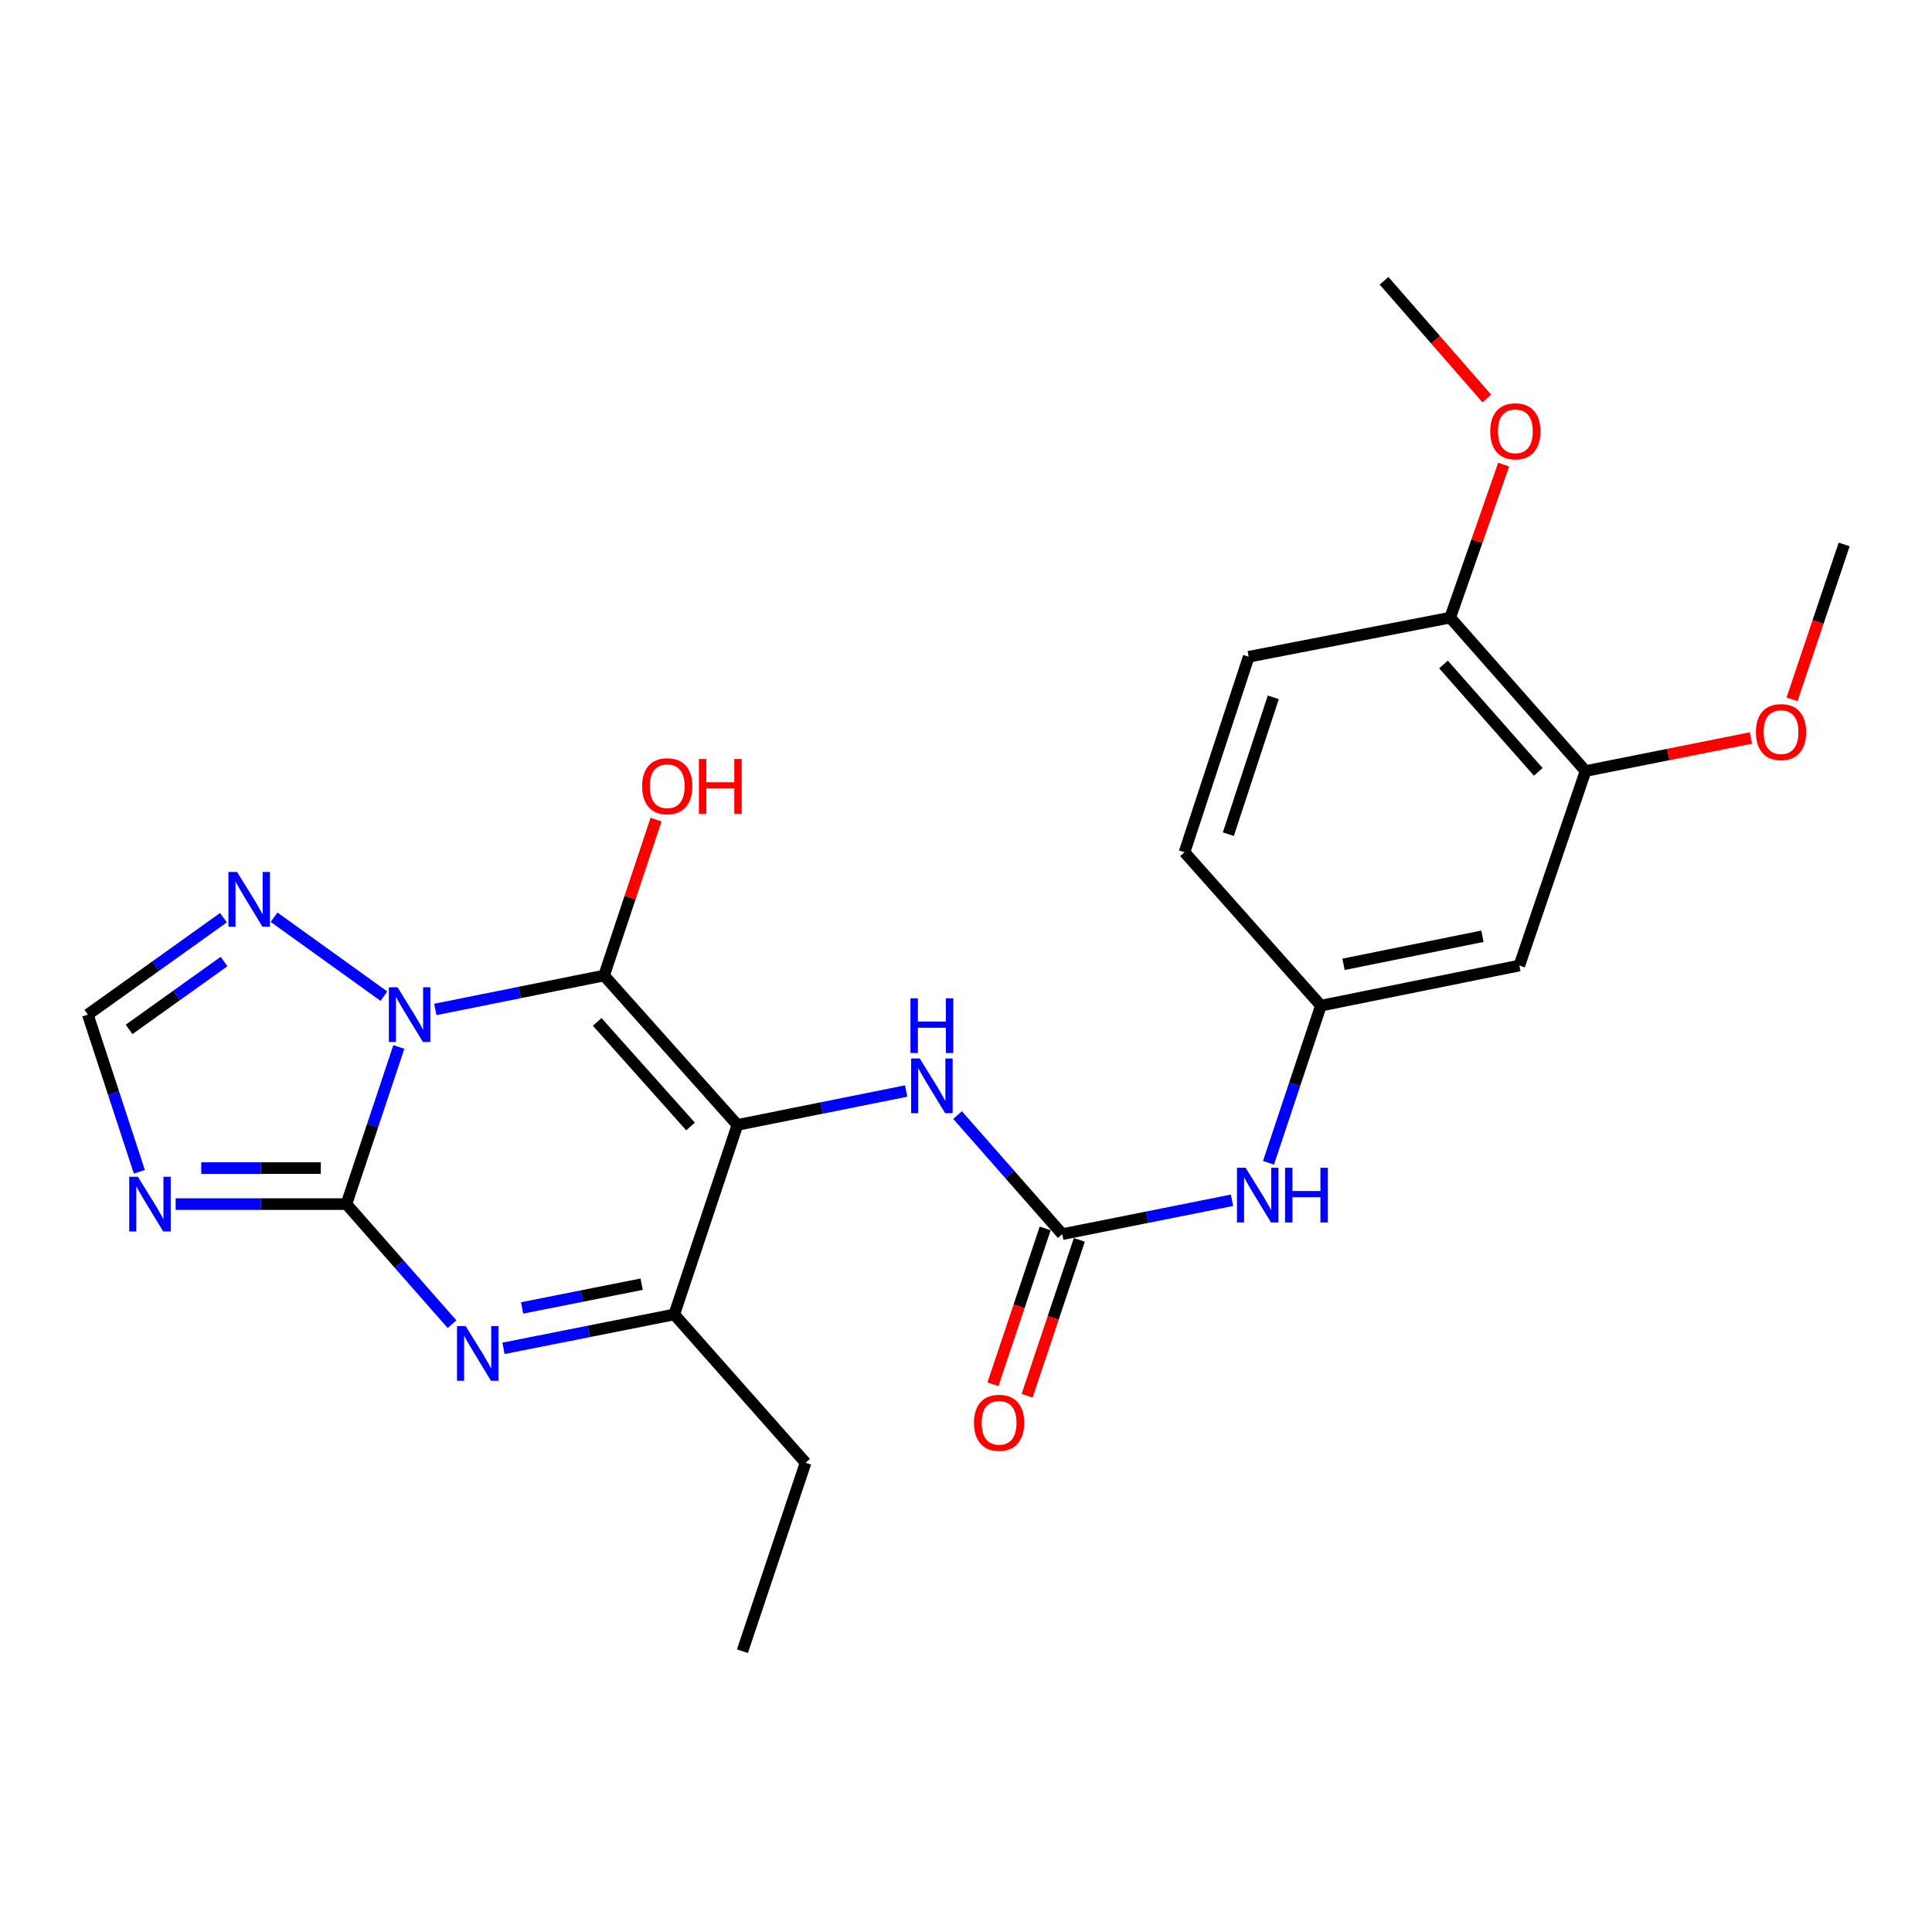 <?xml version='1.0' encoding='iso-8859-1'?>
<svg version='1.1' baseProfile='full'
              xmlns='http://www.w3.org/2000/svg'
                      xmlns:rdkit='http://www.rdkit.org/xml'
                      xmlns:xlink='http://www.w3.org/1999/xlink'
                  xml:space='preserve'
width='1000px' height='1000px' viewBox='0 0 1000 1000'>
<!-- END OF HEADER -->
<rect style='opacity:1.0;fill:#FFFFFF;stroke:none' width='1000' height='1000' x='0' y='0'> </rect>
<path class='bond-0' d='M 225.324,522.491 L 268.998,513.71' style='fill:none;fill-rule:evenodd;stroke:#0000FF;stroke-width:6px;stroke-linecap:butt;stroke-linejoin:miter;stroke-opacity:1' />
<path class='bond-0' d='M 268.998,513.71 L 312.672,504.93' style='fill:none;fill-rule:evenodd;stroke:#000000;stroke-width:6px;stroke-linecap:butt;stroke-linejoin:miter;stroke-opacity:1' />
<path class='bond-1' d='M 206.434,541.911 L 192.873,582.576' style='fill:none;fill-rule:evenodd;stroke:#0000FF;stroke-width:6px;stroke-linecap:butt;stroke-linejoin:miter;stroke-opacity:1' />
<path class='bond-1' d='M 192.873,582.576 L 179.312,623.242' style='fill:none;fill-rule:evenodd;stroke:#000000;stroke-width:6px;stroke-linecap:butt;stroke-linejoin:miter;stroke-opacity:1' />
<path class='bond-6' d='M 198.721,515.612 L 141.856,474.752' style='fill:none;fill-rule:evenodd;stroke:#0000FF;stroke-width:6px;stroke-linecap:butt;stroke-linejoin:miter;stroke-opacity:1' />
<path class='bond-2' d='M 312.672,504.93 L 381.688,582.261' style='fill:none;fill-rule:evenodd;stroke:#000000;stroke-width:6px;stroke-linecap:butt;stroke-linejoin:miter;stroke-opacity:1' />
<path class='bond-2' d='M 309.116,528.942 L 357.427,583.074' style='fill:none;fill-rule:evenodd;stroke:#000000;stroke-width:6px;stroke-linecap:butt;stroke-linejoin:miter;stroke-opacity:1' />
<path class='bond-14' d='M 312.672,504.93 L 326.124,464.569' style='fill:none;fill-rule:evenodd;stroke:#000000;stroke-width:6px;stroke-linecap:butt;stroke-linejoin:miter;stroke-opacity:1' />
<path class='bond-14' d='M 326.124,464.569 L 339.576,424.208' style='fill:none;fill-rule:evenodd;stroke:#FF0000;stroke-width:6px;stroke-linecap:butt;stroke-linejoin:miter;stroke-opacity:1' />
<path class='bond-3' d='M 179.312,623.242 L 206.64,654.322' style='fill:none;fill-rule:evenodd;stroke:#000000;stroke-width:6px;stroke-linecap:butt;stroke-linejoin:miter;stroke-opacity:1' />
<path class='bond-3' d='M 206.64,654.322 L 233.968,685.402' style='fill:none;fill-rule:evenodd;stroke:#0000FF;stroke-width:6px;stroke-linecap:butt;stroke-linejoin:miter;stroke-opacity:1' />
<path class='bond-4' d='M 179.312,623.242 L 135.108,623.242' style='fill:none;fill-rule:evenodd;stroke:#000000;stroke-width:6px;stroke-linecap:butt;stroke-linejoin:miter;stroke-opacity:1' />
<path class='bond-4' d='M 135.108,623.242 L 90.904,623.242' style='fill:none;fill-rule:evenodd;stroke:#0000FF;stroke-width:6px;stroke-linecap:butt;stroke-linejoin:miter;stroke-opacity:1' />
<path class='bond-4' d='M 166.051,604.6 L 135.108,604.6' style='fill:none;fill-rule:evenodd;stroke:#000000;stroke-width:6px;stroke-linecap:butt;stroke-linejoin:miter;stroke-opacity:1' />
<path class='bond-4' d='M 135.108,604.6 L 104.165,604.6' style='fill:none;fill-rule:evenodd;stroke:#0000FF;stroke-width:6px;stroke-linecap:butt;stroke-linejoin:miter;stroke-opacity:1' />
<path class='bond-7' d='M 381.688,582.261 L 425.362,573.485' style='fill:none;fill-rule:evenodd;stroke:#000000;stroke-width:6px;stroke-linecap:butt;stroke-linejoin:miter;stroke-opacity:1' />
<path class='bond-7' d='M 425.362,573.485 L 469.036,564.709' style='fill:none;fill-rule:evenodd;stroke:#0000FF;stroke-width:6px;stroke-linecap:butt;stroke-linejoin:miter;stroke-opacity:1' />
<path class='bond-26' d='M 381.688,582.261 L 349.003,680.348' style='fill:none;fill-rule:evenodd;stroke:#000000;stroke-width:6px;stroke-linecap:butt;stroke-linejoin:miter;stroke-opacity:1' />
<path class='bond-5' d='M 260.614,697.896 L 304.808,689.122' style='fill:none;fill-rule:evenodd;stroke:#0000FF;stroke-width:6px;stroke-linecap:butt;stroke-linejoin:miter;stroke-opacity:1' />
<path class='bond-5' d='M 304.808,689.122 L 349.003,680.348' style='fill:none;fill-rule:evenodd;stroke:#000000;stroke-width:6px;stroke-linecap:butt;stroke-linejoin:miter;stroke-opacity:1' />
<path class='bond-5' d='M 270.242,676.979 L 301.178,670.837' style='fill:none;fill-rule:evenodd;stroke:#0000FF;stroke-width:6px;stroke-linecap:butt;stroke-linejoin:miter;stroke-opacity:1' />
<path class='bond-5' d='M 301.178,670.837 L 332.114,664.695' style='fill:none;fill-rule:evenodd;stroke:#000000;stroke-width:6px;stroke-linecap:butt;stroke-linejoin:miter;stroke-opacity:1' />
<path class='bond-25' d='M 72.131,606.502 L 58.793,565.834' style='fill:none;fill-rule:evenodd;stroke:#0000FF;stroke-width:6px;stroke-linecap:butt;stroke-linejoin:miter;stroke-opacity:1' />
<path class='bond-25' d='M 58.793,565.834 L 45.455,525.166' style='fill:none;fill-rule:evenodd;stroke:#000000;stroke-width:6px;stroke-linecap:butt;stroke-linejoin:miter;stroke-opacity:1' />
<path class='bond-20' d='M 349.003,680.348 L 416.962,757.12' style='fill:none;fill-rule:evenodd;stroke:#000000;stroke-width:6px;stroke-linecap:butt;stroke-linejoin:miter;stroke-opacity:1' />
<path class='bond-9' d='M 115.663,475 L 80.559,500.083' style='fill:none;fill-rule:evenodd;stroke:#0000FF;stroke-width:6px;stroke-linecap:butt;stroke-linejoin:miter;stroke-opacity:1' />
<path class='bond-9' d='M 80.559,500.083 L 45.455,525.166' style='fill:none;fill-rule:evenodd;stroke:#000000;stroke-width:6px;stroke-linecap:butt;stroke-linejoin:miter;stroke-opacity:1' />
<path class='bond-9' d='M 115.969,497.692 L 91.397,515.251' style='fill:none;fill-rule:evenodd;stroke:#0000FF;stroke-width:6px;stroke-linecap:butt;stroke-linejoin:miter;stroke-opacity:1' />
<path class='bond-9' d='M 91.397,515.251 L 66.823,532.809' style='fill:none;fill-rule:evenodd;stroke:#000000;stroke-width:6px;stroke-linecap:butt;stroke-linejoin:miter;stroke-opacity:1' />
<path class='bond-8' d='M 495.637,577.159 L 522.731,607.978' style='fill:none;fill-rule:evenodd;stroke:#0000FF;stroke-width:6px;stroke-linecap:butt;stroke-linejoin:miter;stroke-opacity:1' />
<path class='bond-8' d='M 522.731,607.978 L 549.825,638.797' style='fill:none;fill-rule:evenodd;stroke:#000000;stroke-width:6px;stroke-linecap:butt;stroke-linejoin:miter;stroke-opacity:1' />
<path class='bond-10' d='M 549.825,638.797 L 593.752,630.025' style='fill:none;fill-rule:evenodd;stroke:#000000;stroke-width:6px;stroke-linecap:butt;stroke-linejoin:miter;stroke-opacity:1' />
<path class='bond-10' d='M 593.752,630.025 L 637.678,621.252' style='fill:none;fill-rule:evenodd;stroke:#0000FF;stroke-width:6px;stroke-linecap:butt;stroke-linejoin:miter;stroke-opacity:1' />
<path class='bond-15' d='M 540.987,635.836 L 527.47,676.168' style='fill:none;fill-rule:evenodd;stroke:#000000;stroke-width:6px;stroke-linecap:butt;stroke-linejoin:miter;stroke-opacity:1' />
<path class='bond-15' d='M 527.47,676.168 L 513.953,716.501' style='fill:none;fill-rule:evenodd;stroke:#FF0000;stroke-width:6px;stroke-linecap:butt;stroke-linejoin:miter;stroke-opacity:1' />
<path class='bond-15' d='M 558.663,641.759 L 545.146,682.092' style='fill:none;fill-rule:evenodd;stroke:#000000;stroke-width:6px;stroke-linecap:butt;stroke-linejoin:miter;stroke-opacity:1' />
<path class='bond-15' d='M 545.146,682.092 L 531.629,722.425' style='fill:none;fill-rule:evenodd;stroke:#FF0000;stroke-width:6px;stroke-linecap:butt;stroke-linejoin:miter;stroke-opacity:1' />
<path class='bond-13' d='M 656.579,601.847 L 670.136,561.182' style='fill:none;fill-rule:evenodd;stroke:#0000FF;stroke-width:6px;stroke-linecap:butt;stroke-linejoin:miter;stroke-opacity:1' />
<path class='bond-13' d='M 670.136,561.182 L 683.693,520.516' style='fill:none;fill-rule:evenodd;stroke:#000000;stroke-width:6px;stroke-linecap:butt;stroke-linejoin:miter;stroke-opacity:1' />
<path class='bond-11' d='M 786.408,499.762 L 683.693,520.516' style='fill:none;fill-rule:evenodd;stroke:#000000;stroke-width:6px;stroke-linecap:butt;stroke-linejoin:miter;stroke-opacity:1' />
<path class='bond-11' d='M 767.309,484.603 L 695.408,499.131' style='fill:none;fill-rule:evenodd;stroke:#000000;stroke-width:6px;stroke-linecap:butt;stroke-linejoin:miter;stroke-opacity:1' />
<path class='bond-12' d='M 786.408,499.762 L 820.688,399.087' style='fill:none;fill-rule:evenodd;stroke:#000000;stroke-width:6px;stroke-linecap:butt;stroke-linejoin:miter;stroke-opacity:1' />
<path class='bond-19' d='M 820.688,399.087 L 863.485,390.526' style='fill:none;fill-rule:evenodd;stroke:#000000;stroke-width:6px;stroke-linecap:butt;stroke-linejoin:miter;stroke-opacity:1' />
<path class='bond-19' d='M 863.485,390.526 L 906.281,381.966' style='fill:none;fill-rule:evenodd;stroke:#FF0000;stroke-width:6px;stroke-linecap:butt;stroke-linejoin:miter;stroke-opacity:1' />
<path class='bond-27' d='M 820.688,399.087 L 750.616,319.684' style='fill:none;fill-rule:evenodd;stroke:#000000;stroke-width:6px;stroke-linecap:butt;stroke-linejoin:miter;stroke-opacity:1' />
<path class='bond-27' d='M 796.2,399.511 L 747.15,343.929' style='fill:none;fill-rule:evenodd;stroke:#000000;stroke-width:6px;stroke-linecap:butt;stroke-linejoin:miter;stroke-opacity:1' />
<path class='bond-18' d='M 683.693,520.516 L 613.103,441.123' style='fill:none;fill-rule:evenodd;stroke:#000000;stroke-width:6px;stroke-linecap:butt;stroke-linejoin:miter;stroke-opacity:1' />
<path class='bond-16' d='M 750.616,319.684 L 646.327,339.941' style='fill:none;fill-rule:evenodd;stroke:#000000;stroke-width:6px;stroke-linecap:butt;stroke-linejoin:miter;stroke-opacity:1' />
<path class='bond-21' d='M 750.616,319.684 L 764.456,280.08' style='fill:none;fill-rule:evenodd;stroke:#000000;stroke-width:6px;stroke-linecap:butt;stroke-linejoin:miter;stroke-opacity:1' />
<path class='bond-21' d='M 764.456,280.08 L 778.296,240.477' style='fill:none;fill-rule:evenodd;stroke:#FF0000;stroke-width:6px;stroke-linecap:butt;stroke-linejoin:miter;stroke-opacity:1' />
<path class='bond-17' d='M 646.327,339.941 L 613.103,441.123' style='fill:none;fill-rule:evenodd;stroke:#000000;stroke-width:6px;stroke-linecap:butt;stroke-linejoin:miter;stroke-opacity:1' />
<path class='bond-17' d='M 659.054,360.934 L 635.798,431.762' style='fill:none;fill-rule:evenodd;stroke:#000000;stroke-width:6px;stroke-linecap:butt;stroke-linejoin:miter;stroke-opacity:1' />
<path class='bond-22' d='M 927.545,361.97 L 941.045,321.885' style='fill:none;fill-rule:evenodd;stroke:#FF0000;stroke-width:6px;stroke-linecap:butt;stroke-linejoin:miter;stroke-opacity:1' />
<path class='bond-22' d='M 941.045,321.885 L 954.545,281.8' style='fill:none;fill-rule:evenodd;stroke:#000000;stroke-width:6px;stroke-linecap:butt;stroke-linejoin:miter;stroke-opacity:1' />
<path class='bond-24' d='M 416.962,757.12 L 384.277,854.668' style='fill:none;fill-rule:evenodd;stroke:#000000;stroke-width:6px;stroke-linecap:butt;stroke-linejoin:miter;stroke-opacity:1' />
<path class='bond-23' d='M 769.585,206.258 L 742.981,175.795' style='fill:none;fill-rule:evenodd;stroke:#FF0000;stroke-width:6px;stroke-linecap:butt;stroke-linejoin:miter;stroke-opacity:1' />
<path class='bond-23' d='M 742.981,175.795 L 716.378,145.332' style='fill:none;fill-rule:evenodd;stroke:#000000;stroke-width:6px;stroke-linecap:butt;stroke-linejoin:miter;stroke-opacity:1' />
<path  class='atom-0' d='M 205.758 511.006
L 215.038 526.006
Q 215.958 527.486, 217.438 530.166
Q 218.918 532.846, 218.998 533.006
L 218.998 511.006
L 222.758 511.006
L 222.758 539.326
L 218.878 539.326
L 208.918 522.926
Q 207.758 521.006, 206.518 518.806
Q 205.318 516.606, 204.958 515.926
L 204.958 539.326
L 201.278 539.326
L 201.278 511.006
L 205.758 511.006
' fill='#0000FF'/>
<path  class='atom-4' d='M 241.021 686.383
L 250.301 701.383
Q 251.221 702.863, 252.701 705.543
Q 254.181 708.223, 254.261 708.383
L 254.261 686.383
L 258.021 686.383
L 258.021 714.703
L 254.141 714.703
L 244.181 698.303
Q 243.021 696.383, 241.781 694.183
Q 240.581 691.983, 240.221 691.303
L 240.221 714.703
L 236.541 714.703
L 236.541 686.383
L 241.021 686.383
' fill='#0000FF'/>
<path  class='atom-5' d='M 71.362 609.082
L 80.642 624.082
Q 81.562 625.562, 83.042 628.242
Q 84.522 630.922, 84.602 631.082
L 84.602 609.082
L 88.362 609.082
L 88.362 637.402
L 84.482 637.402
L 74.522 621.002
Q 73.362 619.082, 72.122 616.882
Q 70.922 614.682, 70.562 614.002
L 70.562 637.402
L 66.882 637.402
L 66.882 609.082
L 71.362 609.082
' fill='#0000FF'/>
<path  class='atom-7' d='M 122.709 451.332
L 131.989 466.332
Q 132.909 467.812, 134.389 470.492
Q 135.869 473.172, 135.949 473.332
L 135.949 451.332
L 139.709 451.332
L 139.709 479.652
L 135.829 479.652
L 125.869 463.252
Q 124.709 461.332, 123.469 459.132
Q 122.269 456.932, 121.909 456.252
L 121.909 479.652
L 118.229 479.652
L 118.229 451.332
L 122.709 451.332
' fill='#0000FF'/>
<path  class='atom-8' d='M 476.082 547.875
L 485.362 562.875
Q 486.282 564.355, 487.762 567.035
Q 489.242 569.715, 489.322 569.875
L 489.322 547.875
L 493.082 547.875
L 493.082 576.195
L 489.202 576.195
L 479.242 559.795
Q 478.082 557.875, 476.842 555.675
Q 475.642 553.475, 475.282 552.795
L 475.282 576.195
L 471.602 576.195
L 471.602 547.875
L 476.082 547.875
' fill='#0000FF'/>
<path  class='atom-8' d='M 471.262 516.723
L 475.102 516.723
L 475.102 528.763
L 489.582 528.763
L 489.582 516.723
L 493.422 516.723
L 493.422 545.043
L 489.582 545.043
L 489.582 531.963
L 475.102 531.963
L 475.102 545.043
L 471.262 545.043
L 471.262 516.723
' fill='#0000FF'/>
<path  class='atom-11' d='M 644.737 604.432
L 654.017 619.432
Q 654.937 620.912, 656.417 623.592
Q 657.897 626.272, 657.977 626.432
L 657.977 604.432
L 661.737 604.432
L 661.737 632.752
L 657.857 632.752
L 647.897 616.352
Q 646.737 614.432, 645.497 612.232
Q 644.297 610.032, 643.937 609.352
L 643.937 632.752
L 640.257 632.752
L 640.257 604.432
L 644.737 604.432
' fill='#0000FF'/>
<path  class='atom-11' d='M 665.137 604.432
L 668.977 604.432
L 668.977 616.472
L 683.457 616.472
L 683.457 604.432
L 687.297 604.432
L 687.297 632.752
L 683.457 632.752
L 683.457 619.672
L 668.977 619.672
L 668.977 632.752
L 665.137 632.752
L 665.137 604.432
' fill='#0000FF'/>
<path  class='atom-15' d='M 332.357 406.944
Q 332.357 400.144, 335.717 396.344
Q 339.077 392.544, 345.357 392.544
Q 351.637 392.544, 354.997 396.344
Q 358.357 400.144, 358.357 406.944
Q 358.357 413.824, 354.957 417.744
Q 351.557 421.624, 345.357 421.624
Q 339.117 421.624, 335.717 417.744
Q 332.357 413.864, 332.357 406.944
M 345.357 418.424
Q 349.677 418.424, 351.997 415.544
Q 354.357 412.624, 354.357 406.944
Q 354.357 401.384, 351.997 398.584
Q 349.677 395.744, 345.357 395.744
Q 341.037 395.744, 338.677 398.544
Q 336.357 401.344, 336.357 406.944
Q 336.357 412.664, 338.677 415.544
Q 341.037 418.424, 345.357 418.424
' fill='#FF0000'/>
<path  class='atom-15' d='M 361.757 392.864
L 365.597 392.864
L 365.597 404.904
L 380.077 404.904
L 380.077 392.864
L 383.917 392.864
L 383.917 421.184
L 380.077 421.184
L 380.077 408.104
L 365.597 408.104
L 365.597 421.184
L 361.757 421.184
L 361.757 392.864
' fill='#FF0000'/>
<path  class='atom-16' d='M 504.13 736.435
Q 504.13 729.635, 507.49 725.835
Q 510.85 722.035, 517.13 722.035
Q 523.41 722.035, 526.77 725.835
Q 530.13 729.635, 530.13 736.435
Q 530.13 743.315, 526.73 747.235
Q 523.33 751.115, 517.13 751.115
Q 510.89 751.115, 507.49 747.235
Q 504.13 743.355, 504.13 736.435
M 517.13 747.915
Q 521.45 747.915, 523.77 745.035
Q 526.13 742.115, 526.13 736.435
Q 526.13 730.875, 523.77 728.075
Q 521.45 725.235, 517.13 725.235
Q 512.81 725.235, 510.45 728.035
Q 508.13 730.835, 508.13 736.435
Q 508.13 742.155, 510.45 745.035
Q 512.81 747.915, 517.13 747.915
' fill='#FF0000'/>
<path  class='atom-20' d='M 908.86 378.93
Q 908.86 372.13, 912.22 368.33
Q 915.58 364.53, 921.86 364.53
Q 928.14 364.53, 931.5 368.33
Q 934.86 372.13, 934.86 378.93
Q 934.86 385.81, 931.46 389.73
Q 928.06 393.61, 921.86 393.61
Q 915.62 393.61, 912.22 389.73
Q 908.86 385.85, 908.86 378.93
M 921.86 390.41
Q 926.18 390.41, 928.5 387.53
Q 930.86 384.61, 930.86 378.93
Q 930.86 373.37, 928.5 370.57
Q 926.18 367.73, 921.86 367.73
Q 917.54 367.73, 915.18 370.53
Q 912.86 373.33, 912.86 378.93
Q 912.86 384.65, 915.18 387.53
Q 917.54 390.41, 921.86 390.41
' fill='#FF0000'/>
<path  class='atom-22' d='M 771.347 223.241
Q 771.347 216.441, 774.707 212.641
Q 778.067 208.841, 784.347 208.841
Q 790.627 208.841, 793.987 212.641
Q 797.347 216.441, 797.347 223.241
Q 797.347 230.121, 793.947 234.041
Q 790.547 237.921, 784.347 237.921
Q 778.107 237.921, 774.707 234.041
Q 771.347 230.161, 771.347 223.241
M 784.347 234.721
Q 788.667 234.721, 790.987 231.841
Q 793.347 228.921, 793.347 223.241
Q 793.347 217.681, 790.987 214.881
Q 788.667 212.041, 784.347 212.041
Q 780.027 212.041, 777.667 214.841
Q 775.347 217.641, 775.347 223.241
Q 775.347 228.961, 777.667 231.841
Q 780.027 234.721, 784.347 234.721
' fill='#FF0000'/>
</svg>
